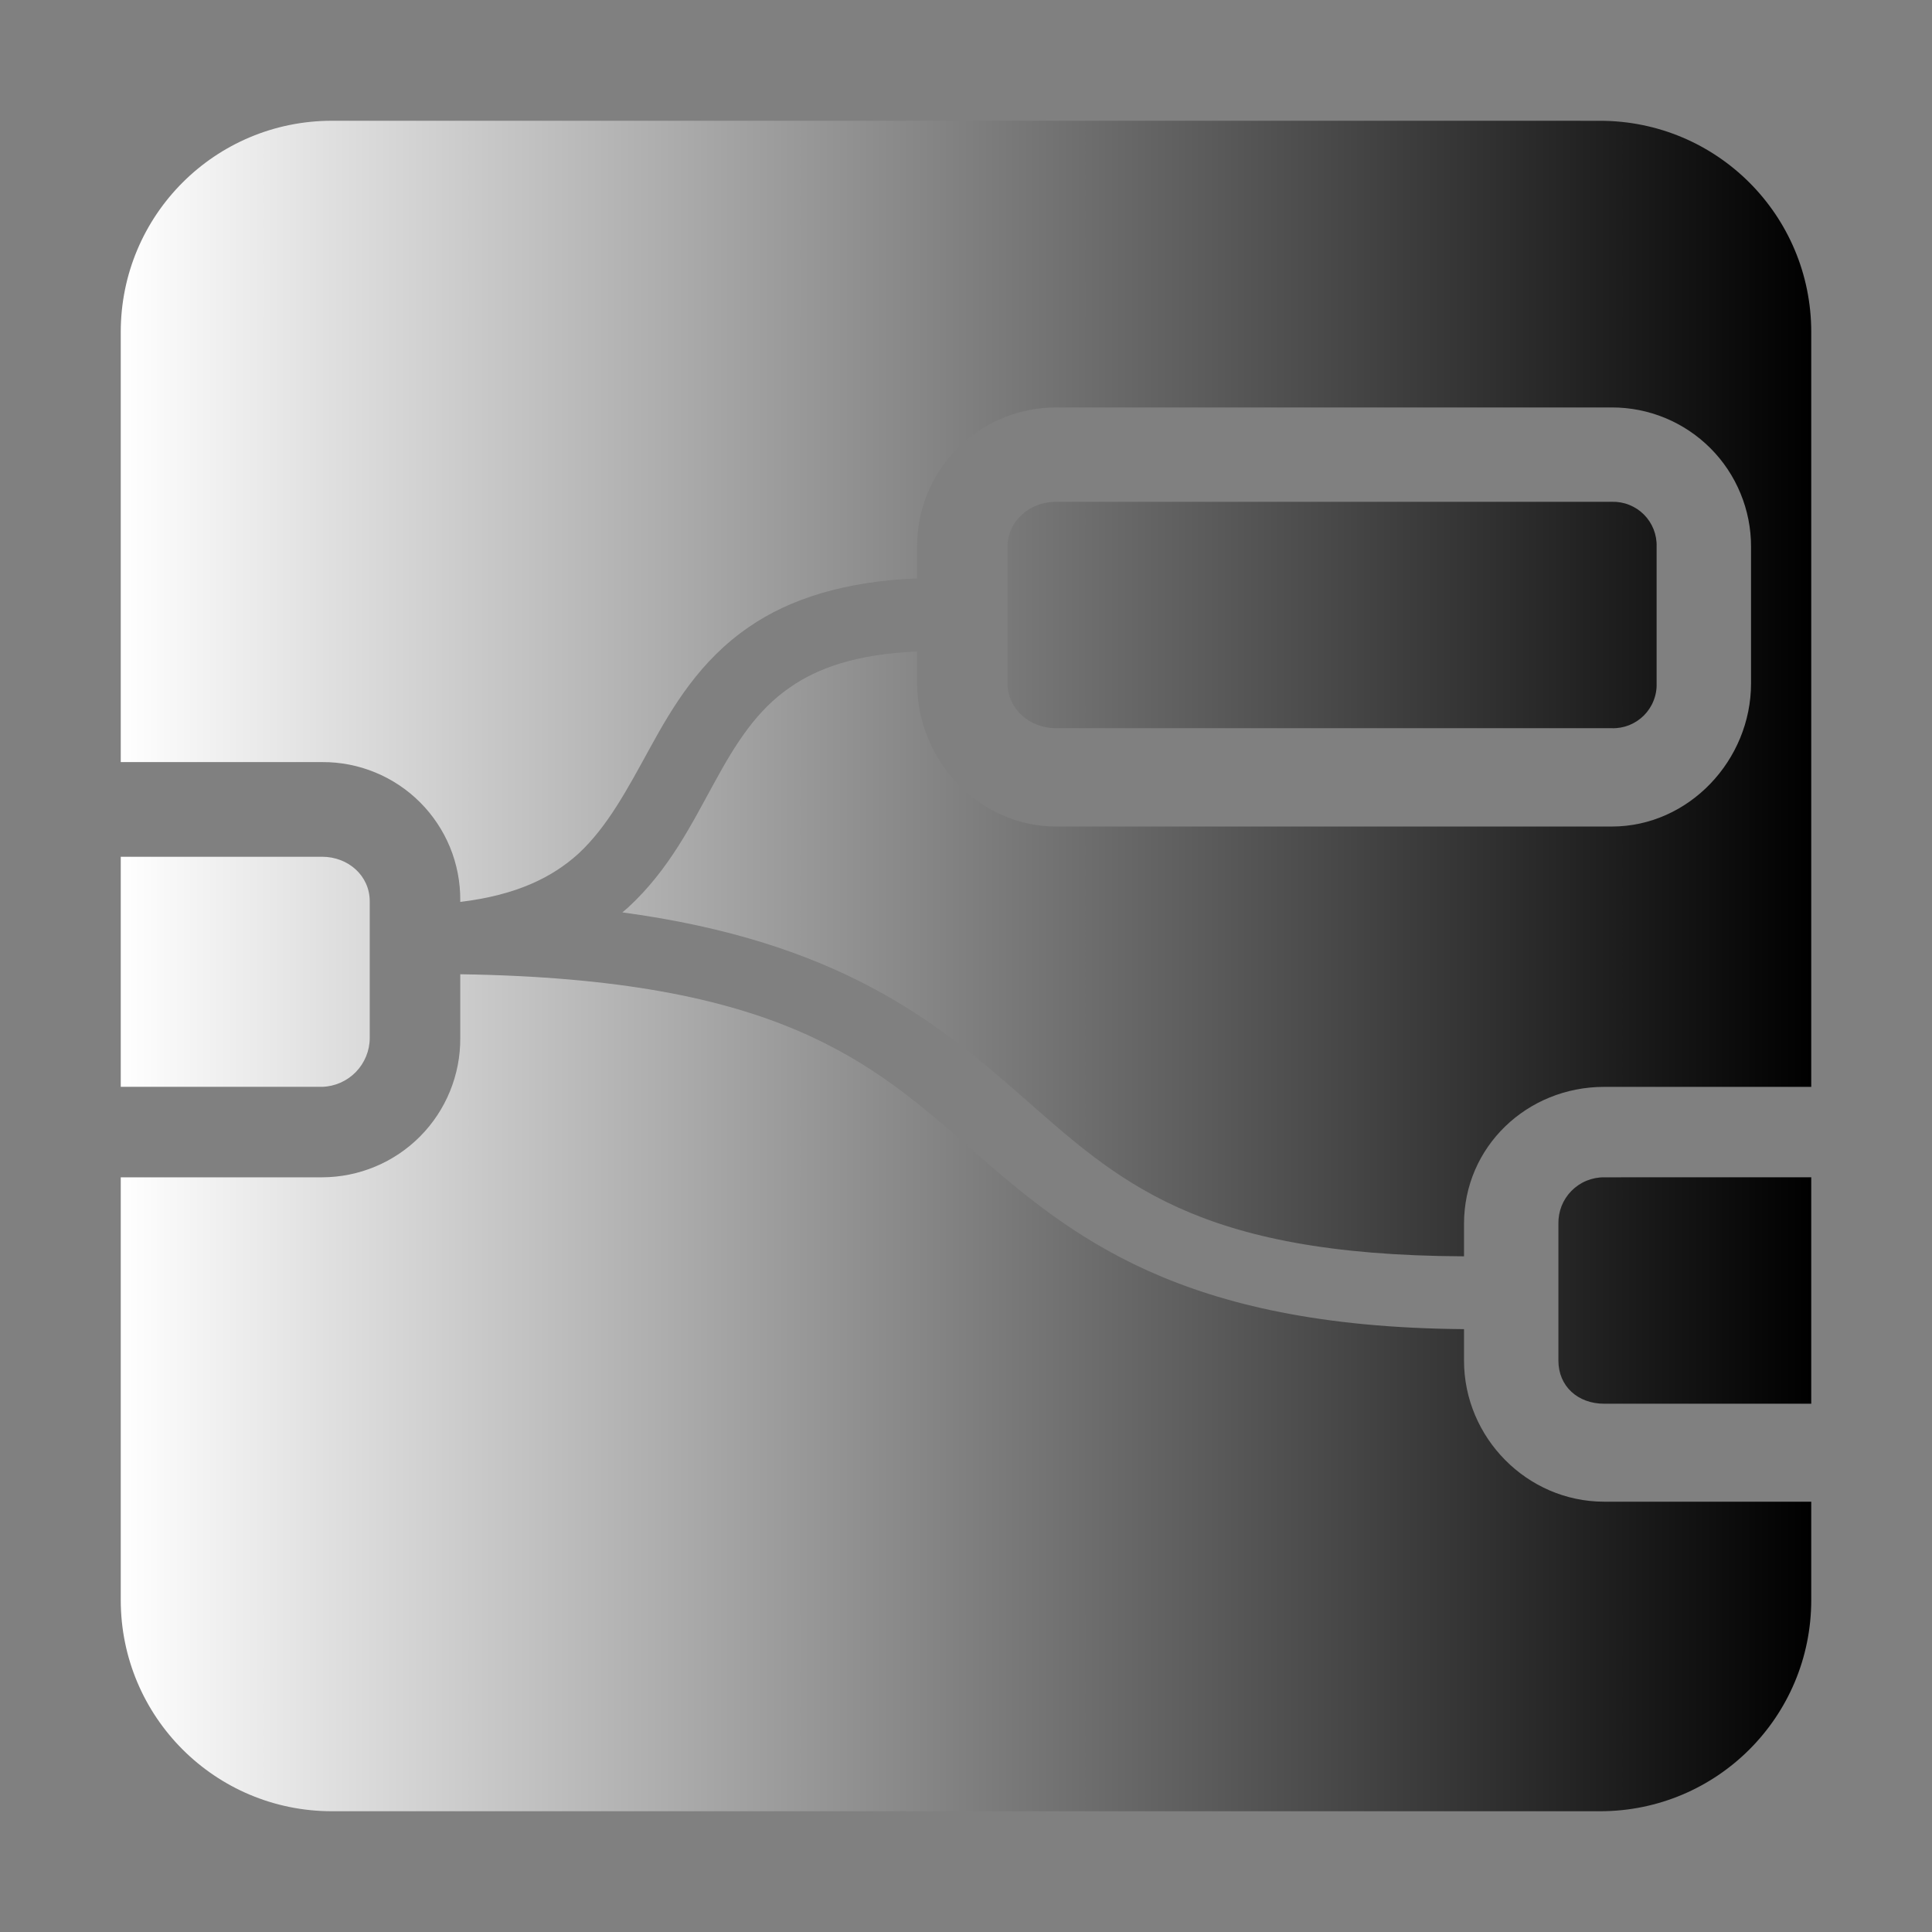 <svg width="48" height="48" viewBox="0 0 48 48" fill="none" xmlns="http://www.w3.org/2000/svg">
<rect x="0" y="0" width="48" height="48" fill="#808080" stroke="none"/>
<path d="M8.25 3C5.345 3 3 5.345 3 8.25V18.934H8.003C8.455 18.931 8.902 19.018 9.32 19.19C9.737 19.361 10.117 19.614 10.436 19.933C10.755 20.252 11.008 20.632 11.18 21.049C11.351 21.467 11.438 21.915 11.435 22.366V22.408C12.858 22.236 13.734 21.785 14.369 21.211C15.093 20.54 15.58 19.619 16.147 18.586C16.714 17.553 17.392 16.406 18.615 15.572C19.619 14.881 20.979 14.444 22.785 14.369V13.583C22.783 13.129 22.871 12.679 23.044 12.259C23.217 11.839 23.471 11.457 23.791 11.136C24.112 10.815 24.493 10.56 24.912 10.386C25.332 10.212 25.781 10.123 26.235 10.123H40.044C40.499 10.122 40.949 10.211 41.369 10.384C41.789 10.558 42.171 10.812 42.493 11.134C42.814 11.455 43.069 11.837 43.242 12.258C43.416 12.678 43.505 13.128 43.504 13.583V16.979C43.504 18.887 41.959 20.535 40.044 20.535H26.235C24.323 20.535 22.785 18.887 22.785 16.979V16.187C21.287 16.248 20.317 16.598 19.64 17.069C18.799 17.642 18.279 18.47 17.739 19.461C17.192 20.454 16.632 21.602 15.599 22.552L15.462 22.668C20.834 23.392 23.276 25.389 25.353 27.208C27.78 29.334 29.68 31.186 36.373 31.213V30.406C36.373 28.491 37.939 27.003 39.854 27.003H45V8.251C45 5.347 42.655 3.001 39.75 3.001L8.25 3ZM26.235 12.467C25.585 12.467 25.033 12.94 25.033 13.581V16.978C25.033 17.62 25.585 18.092 26.235 18.092H40.044C40.191 18.097 40.338 18.071 40.475 18.017C40.613 17.962 40.737 17.88 40.842 17.776C40.946 17.671 41.028 17.547 41.082 17.41C41.137 17.273 41.163 17.126 41.158 16.978V13.581C41.163 13.434 41.137 13.287 41.083 13.15C41.028 13.012 40.947 12.888 40.842 12.783C40.738 12.679 40.613 12.597 40.476 12.543C40.339 12.488 40.192 12.463 40.044 12.467H26.235ZM3 21.286V27.002H8.003C8.319 26.993 8.619 26.861 8.84 26.635C9.06 26.409 9.185 26.106 9.186 25.79V22.393C9.186 21.752 8.646 21.286 8.003 21.286H3ZM11.435 24.205V25.79C11.438 26.243 11.351 26.692 11.18 27.111C11.009 27.53 10.757 27.912 10.438 28.233C10.119 28.555 9.74 28.81 9.322 28.984C8.904 29.159 8.456 29.249 8.003 29.25H3V39.75C3 42.655 5.345 45 8.25 45H39.75C42.655 45 45 42.655 45 39.75V37.309H39.854C37.939 37.309 36.373 35.717 36.373 33.803V33.022C29.297 32.968 26.578 30.691 24.157 28.571C21.641 26.37 19.345 24.322 11.435 24.205ZM39.854 29.25C39.703 29.249 39.553 29.279 39.414 29.336C39.274 29.394 39.148 29.48 39.042 29.587C38.936 29.695 38.853 29.823 38.797 29.963C38.742 30.104 38.715 30.254 38.718 30.405V33.803C38.718 34.445 39.205 34.875 39.854 34.875H45V29.249L39.854 29.25Z" fill="url(#paint0_linear_54_32)" style=""/>
<defs>
<linearGradient id="paint0_linear_54_32" x1="3" y1="24" x2="45" y2="24" gradientUnits="userSpaceOnUse">
<stop stop-color="white" style="stop-color:white;stop-opacity:1;"/>
<stop offset="1" stop-color="#EDEDED" style="stop-color:#EDEDED;stop-color:color(display-p3 0.931 0.931 0.931);stop-opacity:1;"/>
</linearGradient>
</defs>
</svg>
